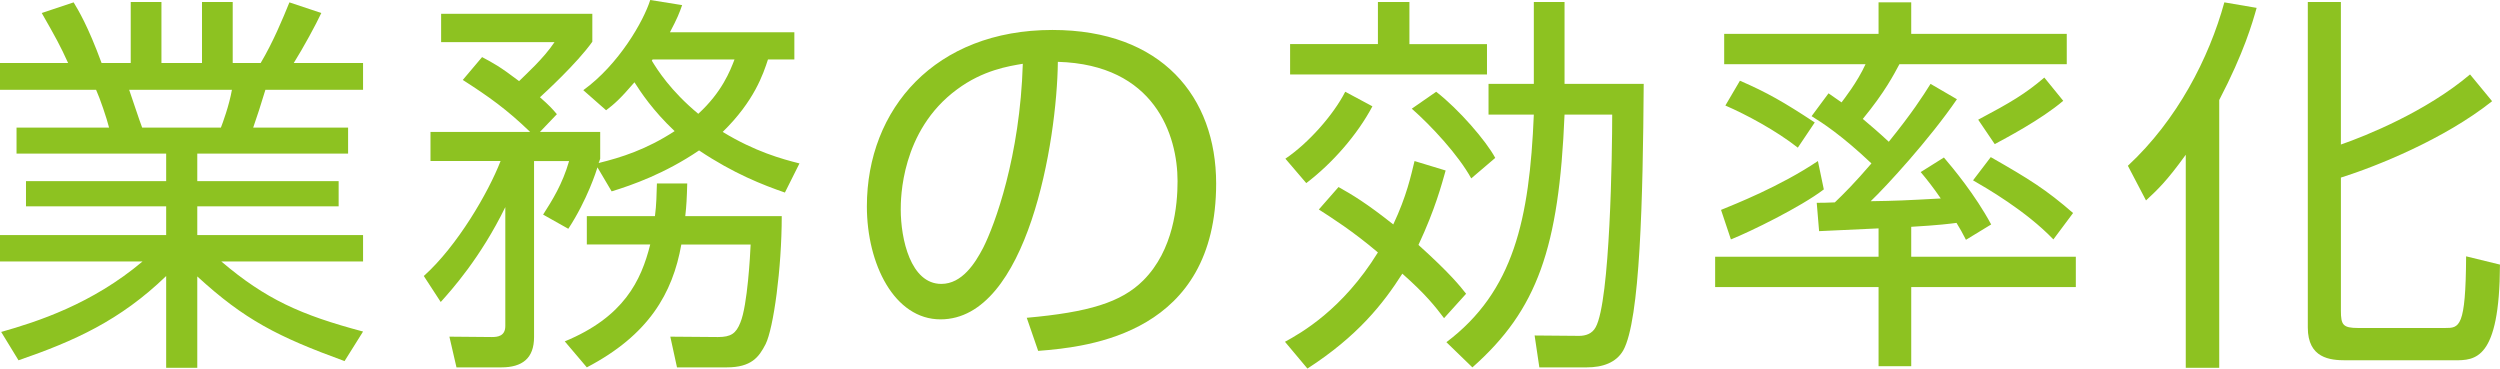 <svg enable-background="new 0 0 177.77 26.208" height="26.208" viewBox="0 0 177.77 26.208" width="177.77" xmlns="http://www.w3.org/2000/svg">
<g fill="#8dc221">
<path d="m24.5 25.677c-4.76-1.736-7.112-2.94-10.472-6.021v6.496h-2.212v-6.524c-3.276 3.164-6.524 4.62-10.5 5.992l-1.232-2.016c2.576-.729 6.468-1.988 10.052-5.012h-10.136v-1.877h11.816v-2.043h-9.968v-1.792h9.968v-1.96h-10.64v-1.848h6.58c-.168-.672-.644-2.072-.924-2.688h-6.832v-1.904h4.844c-.56-1.232-.868-1.792-1.876-3.556l2.268-.756c.336.561 1.008 1.652 1.988 4.312h2.072v-4.34h2.184v4.34h2.884v-4.34h2.184v4.34h1.988c.868-1.456 1.568-3.136 2.044-4.312l2.268.756c-.392.84-1.26 2.436-1.96 3.556h4.928v1.904h-6.944c-.364 1.204-.56 1.792-.868 2.688h6.748v1.848h-10.724v1.96h10.052v1.792h-10.052v2.043h11.788v1.877h-10.08c3.164 2.688 5.656 3.808 10.08 4.983zm-8.792-16.605c.112-.28.588-1.568.784-2.688h-7.308c.14.392.756 2.268.924 2.688z"/>
<path d="m41.477 6.412c2.52-1.82 4.284-4.9 4.76-6.412l2.268.364c-.196.56-.336.924-.868 1.932h8.848v1.932h-1.876c-.336 1.036-.98 2.968-3.22 5.152 2.296 1.4 4.228 1.932 5.46 2.24l-1.036 2.072c-1.54-.532-3.64-1.344-6.104-2.996-2.436 1.652-4.76 2.464-6.216 2.912l-1.009-1.708c-.056.196-.728 2.323-2.072 4.368l-1.792-1.008c.644-1.009 1.372-2.156 1.848-3.809h-2.492v12.516c0 1.513-.84 2.156-2.324 2.156h-3.192l-.504-2.184 3.024.027c.392 0 .952-.056.952-.783v-8.456c-1.764 3.612-3.836 5.907-4.592 6.747l-1.204-1.848c2.38-2.128 4.592-5.936 5.46-8.176h-4.984v-2.07h7.084c-1.652-1.596-2.912-2.492-4.788-3.696l1.372-1.624c.784.42 1.232.644 2.632 1.708.476-.477 1.736-1.596 2.52-2.772h-8.064v-2.016h10.752v1.988c-1.092 1.54-3.416 3.668-3.724 3.948.672.588.896.84 1.204 1.204l-1.204 1.26h4.284v1.904c-.056.168-.084.252-.112.308 1.596-.392 3.388-.952 5.404-2.268-1.568-1.484-2.408-2.772-2.856-3.472-1.036 1.204-1.428 1.54-2.016 1.988zm14.111 8.96c0 3.725-.588 7.98-1.148 9.1-.476.925-1.008 1.652-2.772 1.652h-3.528l-.476-2.184 3.388.027c.924 0 1.288-.252 1.596-1.035.504-1.204.7-4.844.728-5.545h-4.928c-.616 3.473-2.324 6.44-6.72 8.736l-1.568-1.848c4.2-1.736 5.432-4.313 6.076-6.889h-4.508v-2.016h4.844c.112-.84.112-1.54.14-2.324h2.156c-.028 1.064-.056 1.596-.14 2.324h6.86zm-9.183-11.143-.056.084c.392.644 1.316 2.128 3.304 3.78 1.68-1.54 2.268-3.052 2.576-3.864z"/>
<path d="m73.01 22.597c4.396-.393 6.72-1.092 8.288-2.66 2.156-2.156 2.436-5.348 2.436-7.056 0-3.276-1.624-8.288-8.512-8.484-.056 5.628-2.156 18.312-8.344 18.312-3.276 0-5.236-3.92-5.236-8.035 0-6.944 4.872-12.544 13.188-12.544 7.784 0 11.648 4.76 11.648 10.92 0 10.64-8.96 11.62-12.656 11.9zm-4.956-16.241c-4.004 2.94-4.004 7.812-4.004 8.54 0 2.1.7 5.292 2.884 5.292 1.484 0 2.408-1.484 2.968-2.549.84-1.651 2.632-6.523 2.828-13.104-1.008.169-2.828.449-4.676 1.821z"/>
<path d="m102.797 12.124c-.281.98-.729 2.717-1.933 5.292 2.269 2.044 2.968 2.94 3.388 3.472l-1.568 1.736c-.615-.812-1.287-1.68-2.967-3.164-1.373 2.156-3.193 4.452-6.748 6.748l-1.597-1.904c1.12-.615 4.089-2.268 6.608-6.355-1.82-1.54-3.248-2.436-4.2-3.052l1.4-1.597c.953.532 1.988 1.148 3.893 2.66.951-2.016 1.26-3.472 1.512-4.508zm-11.396-.84c1.624-1.092 3.416-3.108 4.256-4.76l1.932 1.036c-1.064 2.016-2.855 4.06-4.703 5.46zm8.82-11.143v2.996h5.516v2.156h-14v-2.157h6.244v-2.995zm4.396 12.544c-.925-1.68-2.856-3.752-4.228-4.956l1.735-1.204c1.624 1.26 3.556 3.5 4.2 4.704zm12.264-6.721c-.057 8.175-.253 16.8-1.457 18.956-.504.868-1.455 1.204-2.604 1.204h-3.36l-.336-2.268 3.164.027c.448 0 .925-.14 1.177-.615 1.035-1.849 1.176-12.488 1.176-15.12h-3.389c-.393 9.491-1.932 13.888-6.552 17.976l-1.849-1.792c4.789-3.612 5.908-8.735 6.217-16.184h-3.221v-2.184h3.221v-5.823h2.184v5.824h5.629z"/>
<path d="m135.904 18.257h11.704v2.155h-11.704v5.628h-2.323v-5.628h-11.621v-2.155h11.621v-2.017c-.477.028-4.117.196-4.229.196l-.168-2.016c.476 0 .56 0 1.287-.029.617-.588 1.429-1.399 2.604-2.771-2.128-2.016-3.528-2.912-4.256-3.36l1.204-1.624c.336.224.588.42.924.644.168-.224 1.12-1.428 1.708-2.716h-10.052v-2.156h10.977v-2.24h2.323v2.24h11.06v2.156h-11.899c-.392.728-1.036 1.988-2.604 3.892.561.476 1.064.896 1.848 1.624 1.652-2.044 2.408-3.22 2.969-4.116l1.876 1.092c-1.933 2.828-5.04 6.216-6.132 7.251 1.82-.027 2.464-.056 4.984-.195-.561-.812-.98-1.344-1.429-1.876l1.651-1.036c.645.756 2.213 2.632 3.361 4.76l-1.793 1.092c-.279-.531-.392-.756-.672-1.203-.42.056-1.287.168-3.22.279v2.129zm-13.525-3.332c.953-.393 4.172-1.652 6.889-3.473l.42 2.016c-1.652 1.26-5.264 3.024-6.607 3.556zm5.461-4.425c-1.568-1.231-3.668-2.352-5.152-2.996l1.035-1.764c1.933.84 3.109 1.512 5.32 2.968zm18.172 6.524c-1.961-2.044-4.789-3.668-5.713-4.2l1.26-1.652c2.744 1.568 3.92 2.296 5.853 3.976zm-5.347-8.512c2.323-1.232 3.359-1.848 4.703-2.996l1.344 1.652c-1.568 1.344-4.199 2.716-4.871 3.08z"/>
<path d="m157.805 26.152h-2.38v-15.148c-1.372 1.904-2.016 2.492-2.827 3.248l-1.289-2.464c3.5-3.248 5.769-7.644 6.86-11.62l2.296.392c-.309 1.092-.896 3.164-2.66 6.552zm19.404-18.956c-3.416 2.716-8.26 4.648-10.752 5.432v9.464c0 1.008.141 1.231 1.232 1.231h6.16c1.035 0 1.483 0 1.512-5.096l2.408.588c-.029 6.804-1.765 6.804-3.248 6.804h-7.729c-1.092 0-2.688-.14-2.688-2.324v-23.154h2.352v10.136c1.792-.616 6.076-2.352 9.184-4.984z"/>
</g>
</svg>

